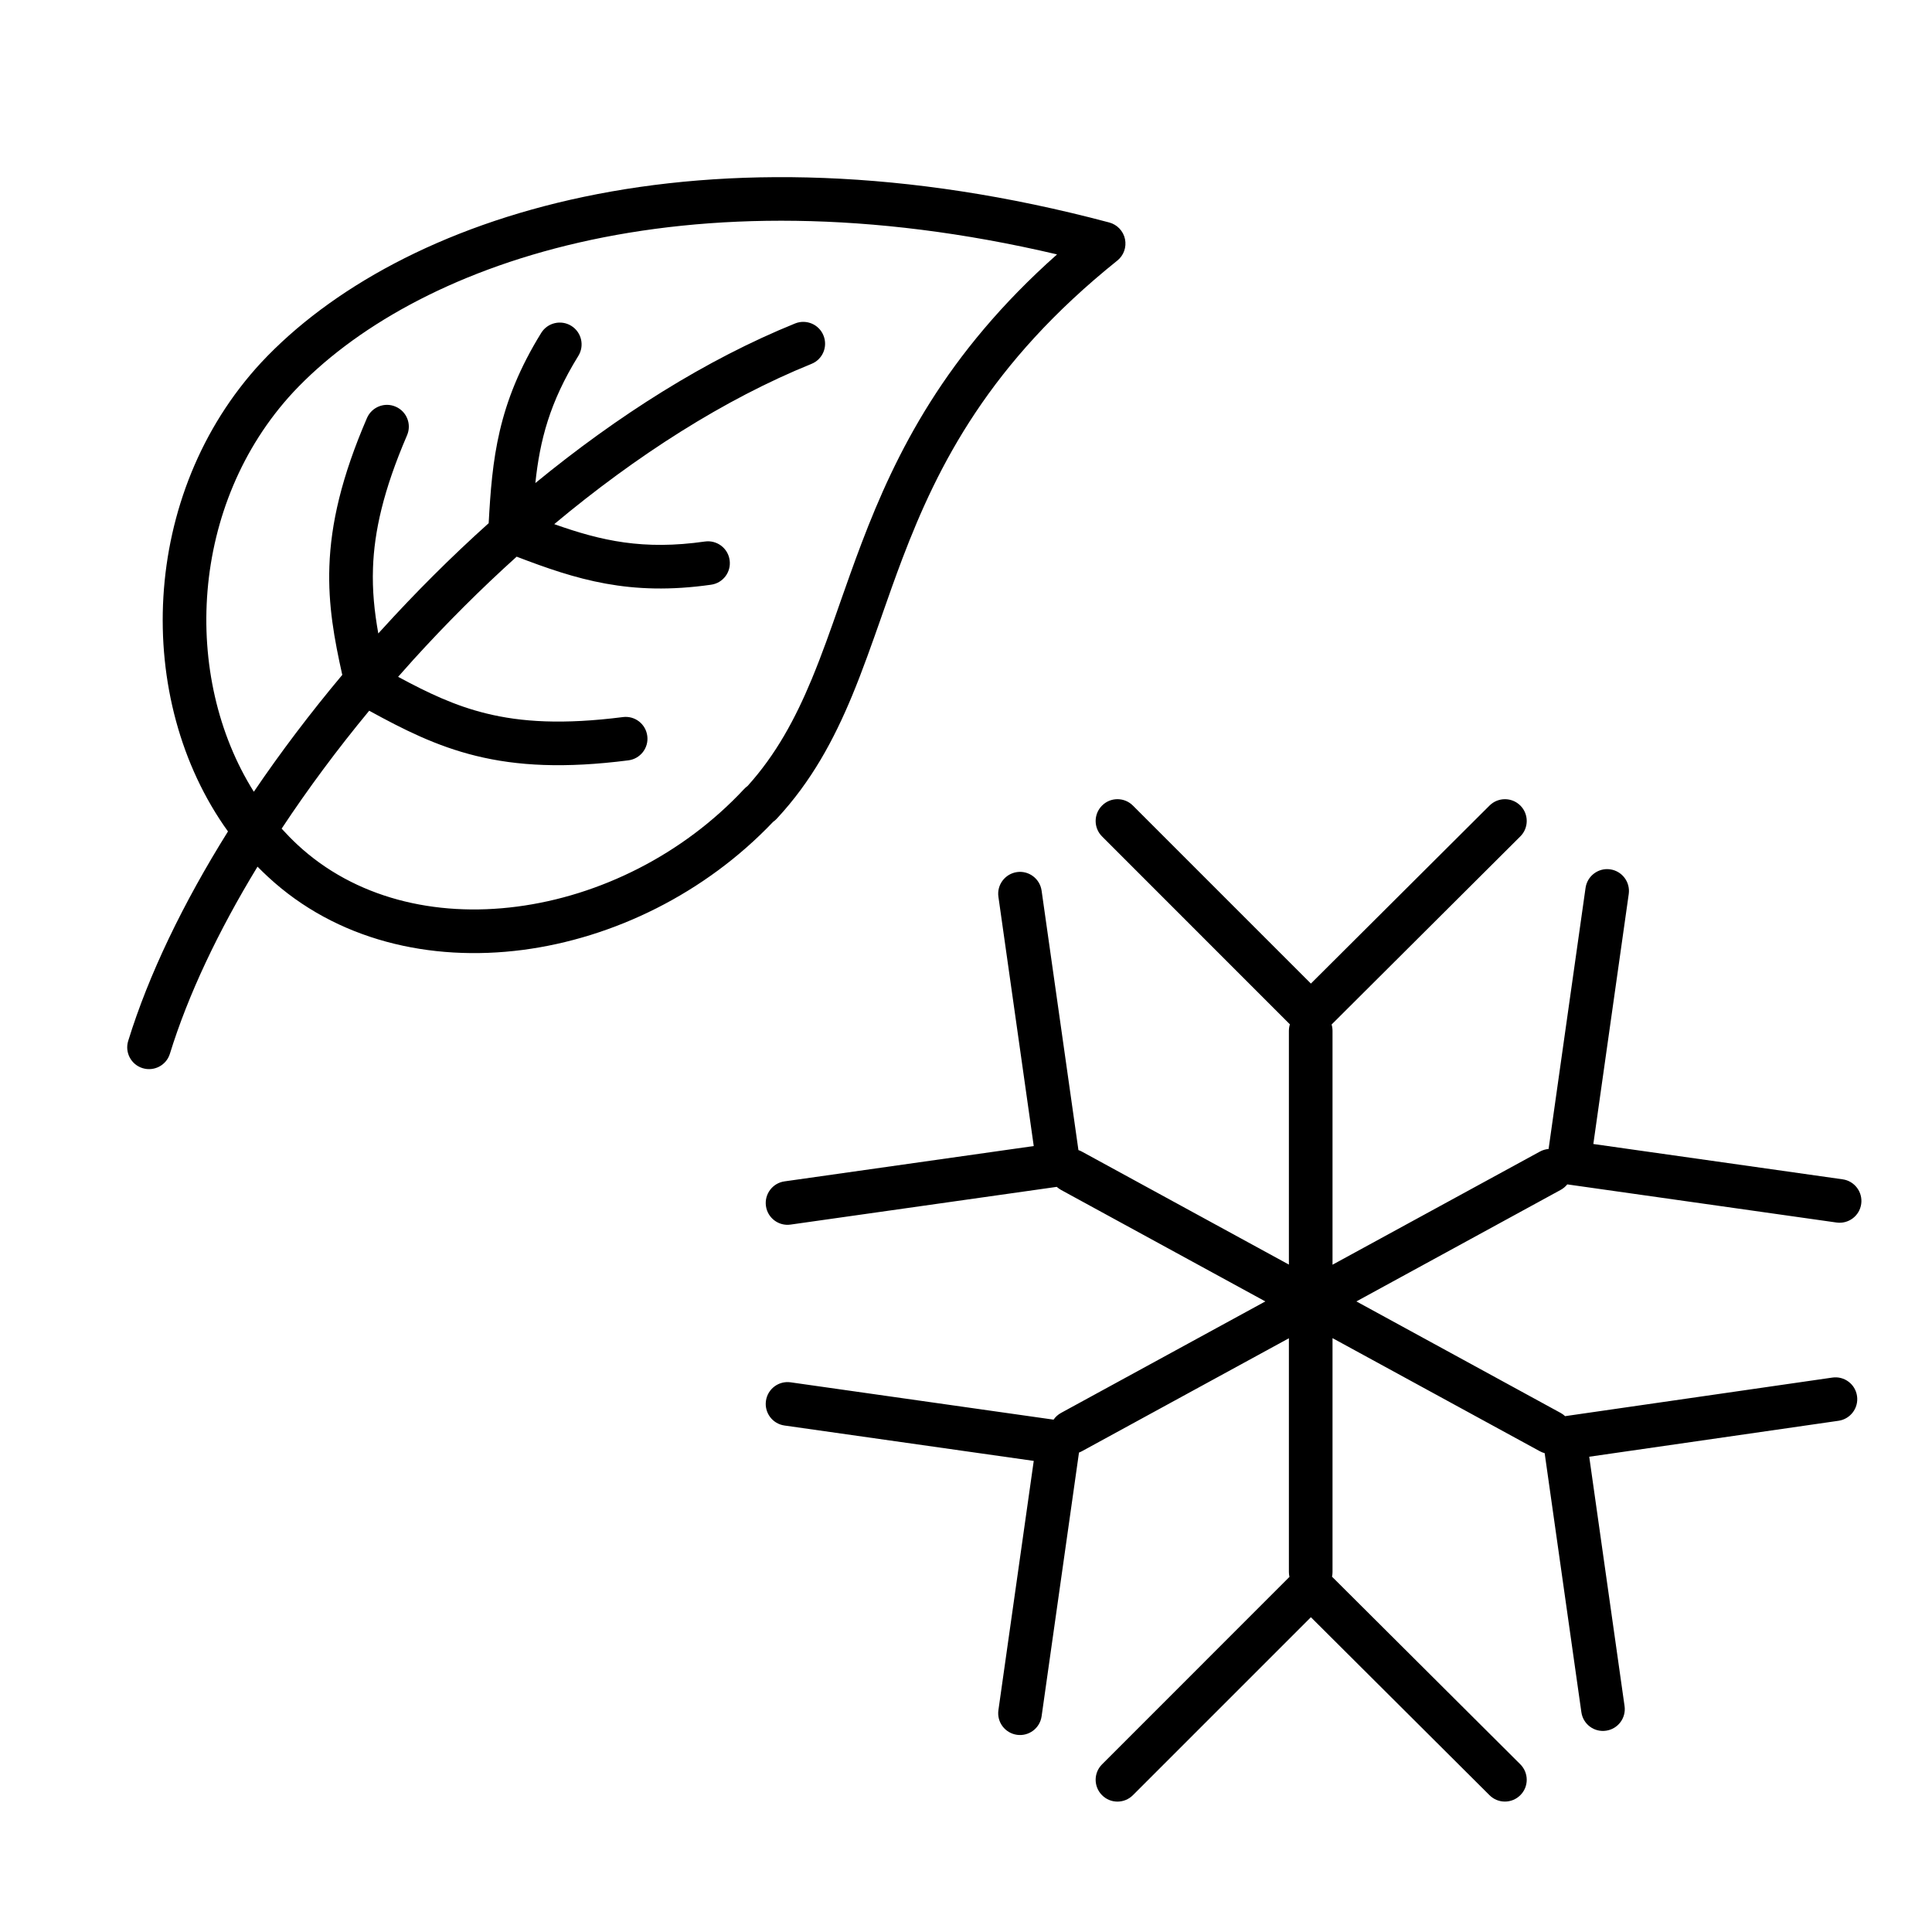 <svg width="31" height="31" viewBox="0 0 31 31" fill="none" xmlns="http://www.w3.org/2000/svg">
<path fill-rule="evenodd" clip-rule="evenodd" d="M4.705 6.293C3.042 8.088 2.912 10.857 4.073 12.704C4.503 12.07 4.979 11.441 5.492 10.829C5.365 10.261 5.263 9.71 5.285 9.087C5.309 8.404 5.479 7.656 5.888 6.708C5.965 6.53 6.171 6.448 6.348 6.525C6.526 6.601 6.608 6.807 6.531 6.985C6.148 7.874 6.005 8.535 5.985 9.111C5.972 9.474 6.007 9.811 6.07 10.164L6.114 10.116C6.657 9.517 7.236 8.938 7.841 8.395C7.897 7.373 7.981 6.479 8.684 5.342C8.786 5.177 9.002 5.127 9.166 5.228C9.331 5.33 9.381 5.546 9.28 5.71C8.818 6.457 8.662 7.069 8.59 7.751C9.912 6.667 11.331 5.768 12.758 5.19C12.937 5.118 13.141 5.204 13.213 5.383C13.286 5.563 13.2 5.767 13.02 5.839C11.62 6.406 10.209 7.31 8.893 8.41C9.652 8.68 10.326 8.83 11.311 8.689C11.503 8.662 11.68 8.795 11.707 8.986C11.735 9.178 11.602 9.355 11.41 9.382C10.102 9.569 9.246 9.298 8.29 8.932C7.712 9.453 7.157 10.008 6.632 10.586C6.55 10.677 6.469 10.768 6.388 10.86C6.872 11.121 7.301 11.325 7.804 11.448C8.363 11.586 9.036 11.628 9.995 11.506C10.187 11.481 10.362 11.617 10.386 11.809C10.411 12 10.275 12.175 10.084 12.2C9.062 12.331 8.299 12.291 7.637 12.128C6.997 11.971 6.47 11.703 5.924 11.404C5.41 12.025 4.939 12.661 4.519 13.296C4.601 13.386 4.686 13.473 4.775 13.556C5.69 14.405 6.973 14.72 8.296 14.547C9.62 14.375 10.956 13.716 11.94 12.66C11.956 12.642 11.975 12.626 11.995 12.612C12.451 12.107 12.76 11.535 13.026 10.894C13.189 10.501 13.327 10.107 13.473 9.69L13.473 9.689L13.473 9.689C13.582 9.38 13.695 9.057 13.826 8.712C14.377 7.264 15.165 5.677 16.961 4.082C10.94 2.666 6.614 4.254 4.705 6.293ZM4.192 5.816C2.241 7.923 2.134 11.223 3.658 13.341C2.939 14.491 2.385 15.638 2.057 16.702C2 16.886 2.103 17.082 2.288 17.139C2.473 17.196 2.669 17.093 2.726 16.908C3.016 15.969 3.499 14.945 4.132 13.906C4.186 13.961 4.242 14.015 4.299 14.068C5.398 15.089 6.904 15.435 8.387 15.242C9.848 15.051 11.313 14.335 12.405 13.187C12.426 13.173 12.445 13.156 12.463 13.137C13.022 12.537 13.381 11.866 13.673 11.162C13.839 10.762 13.992 10.326 14.147 9.886L14.147 9.886L14.147 9.886L14.147 9.885L14.147 9.885L14.147 9.885C14.255 9.576 14.365 9.264 14.48 8.961C15.053 7.455 15.878 5.825 17.928 4.181C18.031 4.099 18.078 3.965 18.051 3.836C18.024 3.707 17.926 3.604 17.799 3.57C11.266 1.831 6.397 3.46 4.193 5.815L4.192 5.816ZM20.697 16.436L17.683 13.421C17.546 13.284 17.546 13.063 17.683 12.926C17.819 12.789 18.041 12.789 18.178 12.926L21.034 15.782L23.9 12.926C24.037 12.789 24.259 12.79 24.395 12.926C24.532 13.063 24.531 13.285 24.394 13.421L21.366 16.439C21.376 16.471 21.381 16.505 21.381 16.541V20.293L24.706 18.479C24.751 18.454 24.8 18.44 24.848 18.436L25.441 14.247C25.468 14.056 25.645 13.922 25.836 13.949C26.027 13.976 26.161 14.153 26.134 14.345L25.566 18.356L29.567 18.923C29.758 18.95 29.891 19.128 29.864 19.319C29.837 19.51 29.66 19.643 29.468 19.616L25.148 19.004C25.119 19.039 25.084 19.07 25.041 19.093L21.764 20.882L25.041 22.671C25.068 22.686 25.092 22.703 25.113 22.723L29.401 22.104C29.592 22.076 29.77 22.209 29.797 22.4C29.825 22.591 29.692 22.769 29.501 22.797L25.5 23.374L26.067 27.375C26.094 27.566 25.961 27.743 25.77 27.77C25.578 27.798 25.401 27.665 25.374 27.473L24.785 23.317C24.758 23.31 24.732 23.299 24.706 23.285L21.381 21.471V25.223C21.381 25.249 21.379 25.274 21.373 25.299L24.394 28.309C24.531 28.446 24.532 28.668 24.395 28.804C24.259 28.941 24.037 28.942 23.9 28.805L21.034 25.949L18.178 28.805C18.041 28.942 17.819 28.942 17.683 28.805C17.546 28.668 17.546 28.447 17.683 28.31L20.69 25.302C20.684 25.277 20.681 25.25 20.681 25.223V21.473L17.361 23.285C17.345 23.294 17.329 23.301 17.313 23.307L16.713 27.539C16.686 27.73 16.509 27.863 16.318 27.836C16.126 27.809 15.993 27.632 16.02 27.441L16.587 23.441L12.587 22.873C12.396 22.846 12.263 22.669 12.29 22.478C12.317 22.286 12.494 22.153 12.686 22.18L16.905 22.779C16.935 22.735 16.976 22.698 17.025 22.671L20.303 20.882L17.025 19.093C17 19.079 16.977 19.062 16.956 19.044L12.686 19.649C12.494 19.677 12.317 19.543 12.29 19.352C12.263 19.161 12.396 18.983 12.587 18.956L16.587 18.389L16.02 14.389C15.993 14.198 16.126 14.021 16.318 13.993C16.509 13.966 16.686 14.1 16.713 14.291L17.304 18.454C17.323 18.46 17.342 18.468 17.361 18.479L20.681 20.291V16.541C20.681 16.504 20.687 16.469 20.697 16.436Z" fill="black"/>
</svg>
